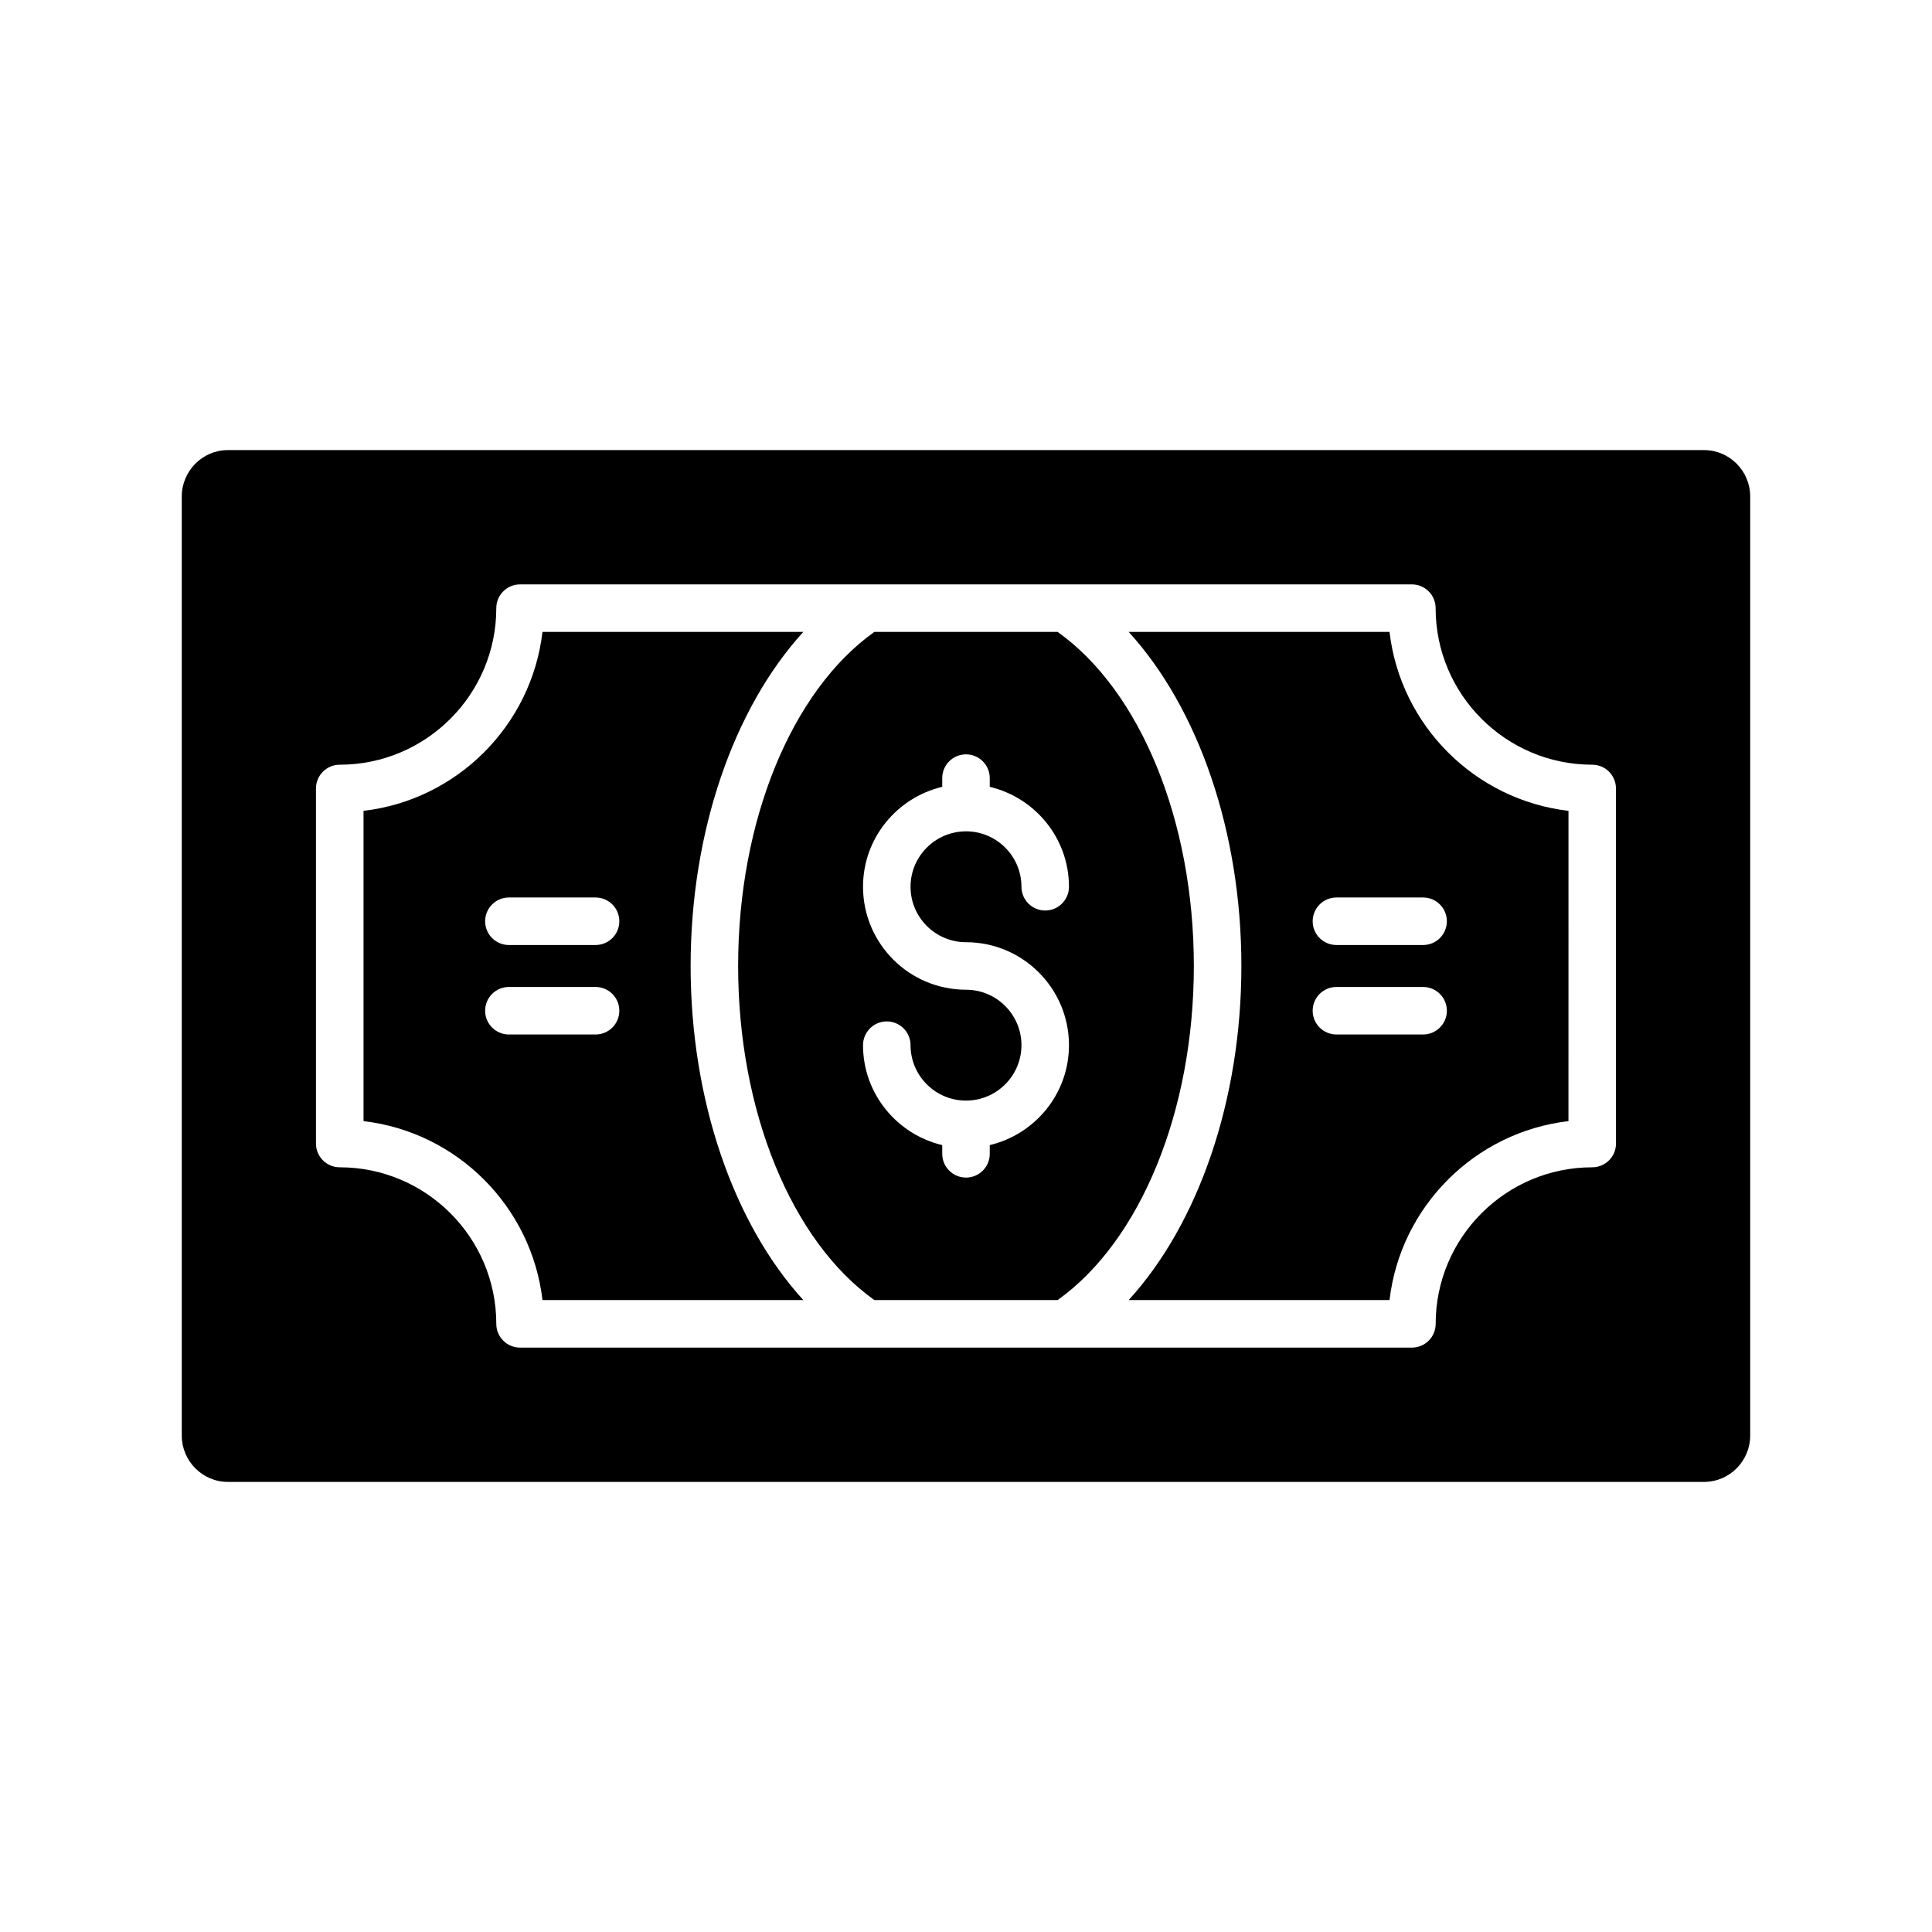 <?xml version="1.0" encoding="UTF-8"?>
<!-- Uploaded to: ICON Repo, www.svgrepo.com, Generator: ICON Repo Mixer Tools -->
<svg fill="#000000" width="800px" height="800px" version="1.1" viewBox="144 144 512 512" xmlns="http://www.w3.org/2000/svg">
 <g>
  <path d="m424.28 311.46h-48.566c-21.969 15.656-36.102 50.105-36.102 88.535s14.129 72.879 36.102 88.535h48.566c21.969-15.656 36.102-50.105 36.102-88.535 0-38.434-14.129-72.879-36.102-88.535zm-24.281 82.234c15.051 0 27.289 12.242 27.289 27.289 0 12.871-8.984 23.621-20.992 26.48v2.312c0 3.477-2.82 6.297-6.297 6.297s-6.297-2.82-6.297-6.297v-2.312c-12.008-2.859-20.992-13.613-20.992-26.48 0-3.477 2.82-6.297 6.297-6.297 3.477 0 6.297 2.82 6.297 6.297 0 8.082 6.559 14.652 14.633 14.688 0.023 0 0.039-0.012 0.062-0.012s0.039 0.012 0.062 0.012c8.074-0.035 14.633-6.606 14.633-14.688 0-8.102-6.594-14.695-14.695-14.695-15.051 0-27.289-12.242-27.289-27.289 0-12.871 8.984-23.621 20.992-26.48v-2.312c0-3.477 2.82-6.297 6.297-6.297s6.297 2.82 6.297 6.297v2.312c12.008 2.859 20.992 13.613 20.992 26.48 0 3.477-2.82 6.297-6.297 6.297-3.477 0-6.297-2.82-6.297-6.297 0-8.082-6.559-14.652-14.633-14.688-0.023 0.004-0.043 0.016-0.062 0.016-0.023 0-0.039-0.012-0.062-0.012-8.074 0.035-14.633 6.606-14.633 14.688 0 8.102 6.59 14.691 14.695 14.691z"/>
  <path d="m356.89 311.46h-69.129c-2.887 24.801-22.621 44.531-47.422 47.422v82.227c24.801 2.891 44.535 22.621 47.422 47.422h69.129c-18.504-20.273-29.867-53.023-29.867-88.535s11.363-68.262 29.867-88.535zm-55.059 106.69h-22.969c-3.477 0-6.297-2.82-6.297-6.297 0-3.477 2.82-6.297 6.297-6.297h22.969c3.477 0 6.297 2.82 6.297 6.297 0 3.477-2.816 6.297-6.297 6.297zm0-23.711h-22.969c-3.477 0-6.297-2.82-6.297-6.297 0-3.477 2.82-6.297 6.297-6.297h22.969c3.477 0 6.297 2.82 6.297 6.297 0 3.477-2.816 6.297-6.297 6.297z"/>
  <path d="m512.24 311.46h-69.129c18.504 20.273 29.867 53.023 29.867 88.535s-11.363 68.262-29.867 88.535h69.129c2.887-24.801 22.621-44.531 47.422-47.422l0.004-82.227c-24.801-2.891-44.539-22.625-47.426-47.422zm8.898 106.69h-22.969c-3.477 0-6.297-2.82-6.297-6.297 0-3.477 2.82-6.297 6.297-6.297h22.969c3.477 0 6.297 2.82 6.297 6.297 0 3.477-2.82 6.297-6.297 6.297zm0-23.711h-22.969c-3.477 0-6.297-2.82-6.297-6.297 0-3.477 2.82-6.297 6.297-6.297h22.969c3.477 0 6.297 2.82 6.297 6.297 0 3.477-2.82 6.297-6.297 6.297z"/>
  <path d="m595.6 263.28h-391.21c-6.738 0-12.219 5.543-12.219 12.281v248.88c0 6.738 5.481 12.281 12.219 12.281h391.21c6.738-0.004 12.219-5.543 12.219-12.281v-248.88c0-6.738-5.481-12.281-12.219-12.281zm-23.344 183.77c0 3.477-2.82 6.297-6.297 6.297-22.879 0-41.492 18.609-41.492 41.488 0 3.477-2.82 6.297-6.297 6.297h-236.35c-3.477 0-6.297-2.82-6.297-6.297 0-22.879-18.613-41.488-41.492-41.488-3.477 0-6.297-2.82-6.297-6.297v-94.098c0-3.477 2.82-6.297 6.297-6.297 22.879 0 41.492-18.609 41.492-41.488 0-3.477 2.82-6.297 6.297-6.297h236.34c3.477 0 6.297 2.82 6.297 6.297 0 22.879 18.613 41.488 41.492 41.488 3.477 0 6.297 2.82 6.297 6.297z"/>
 </g>
</svg>